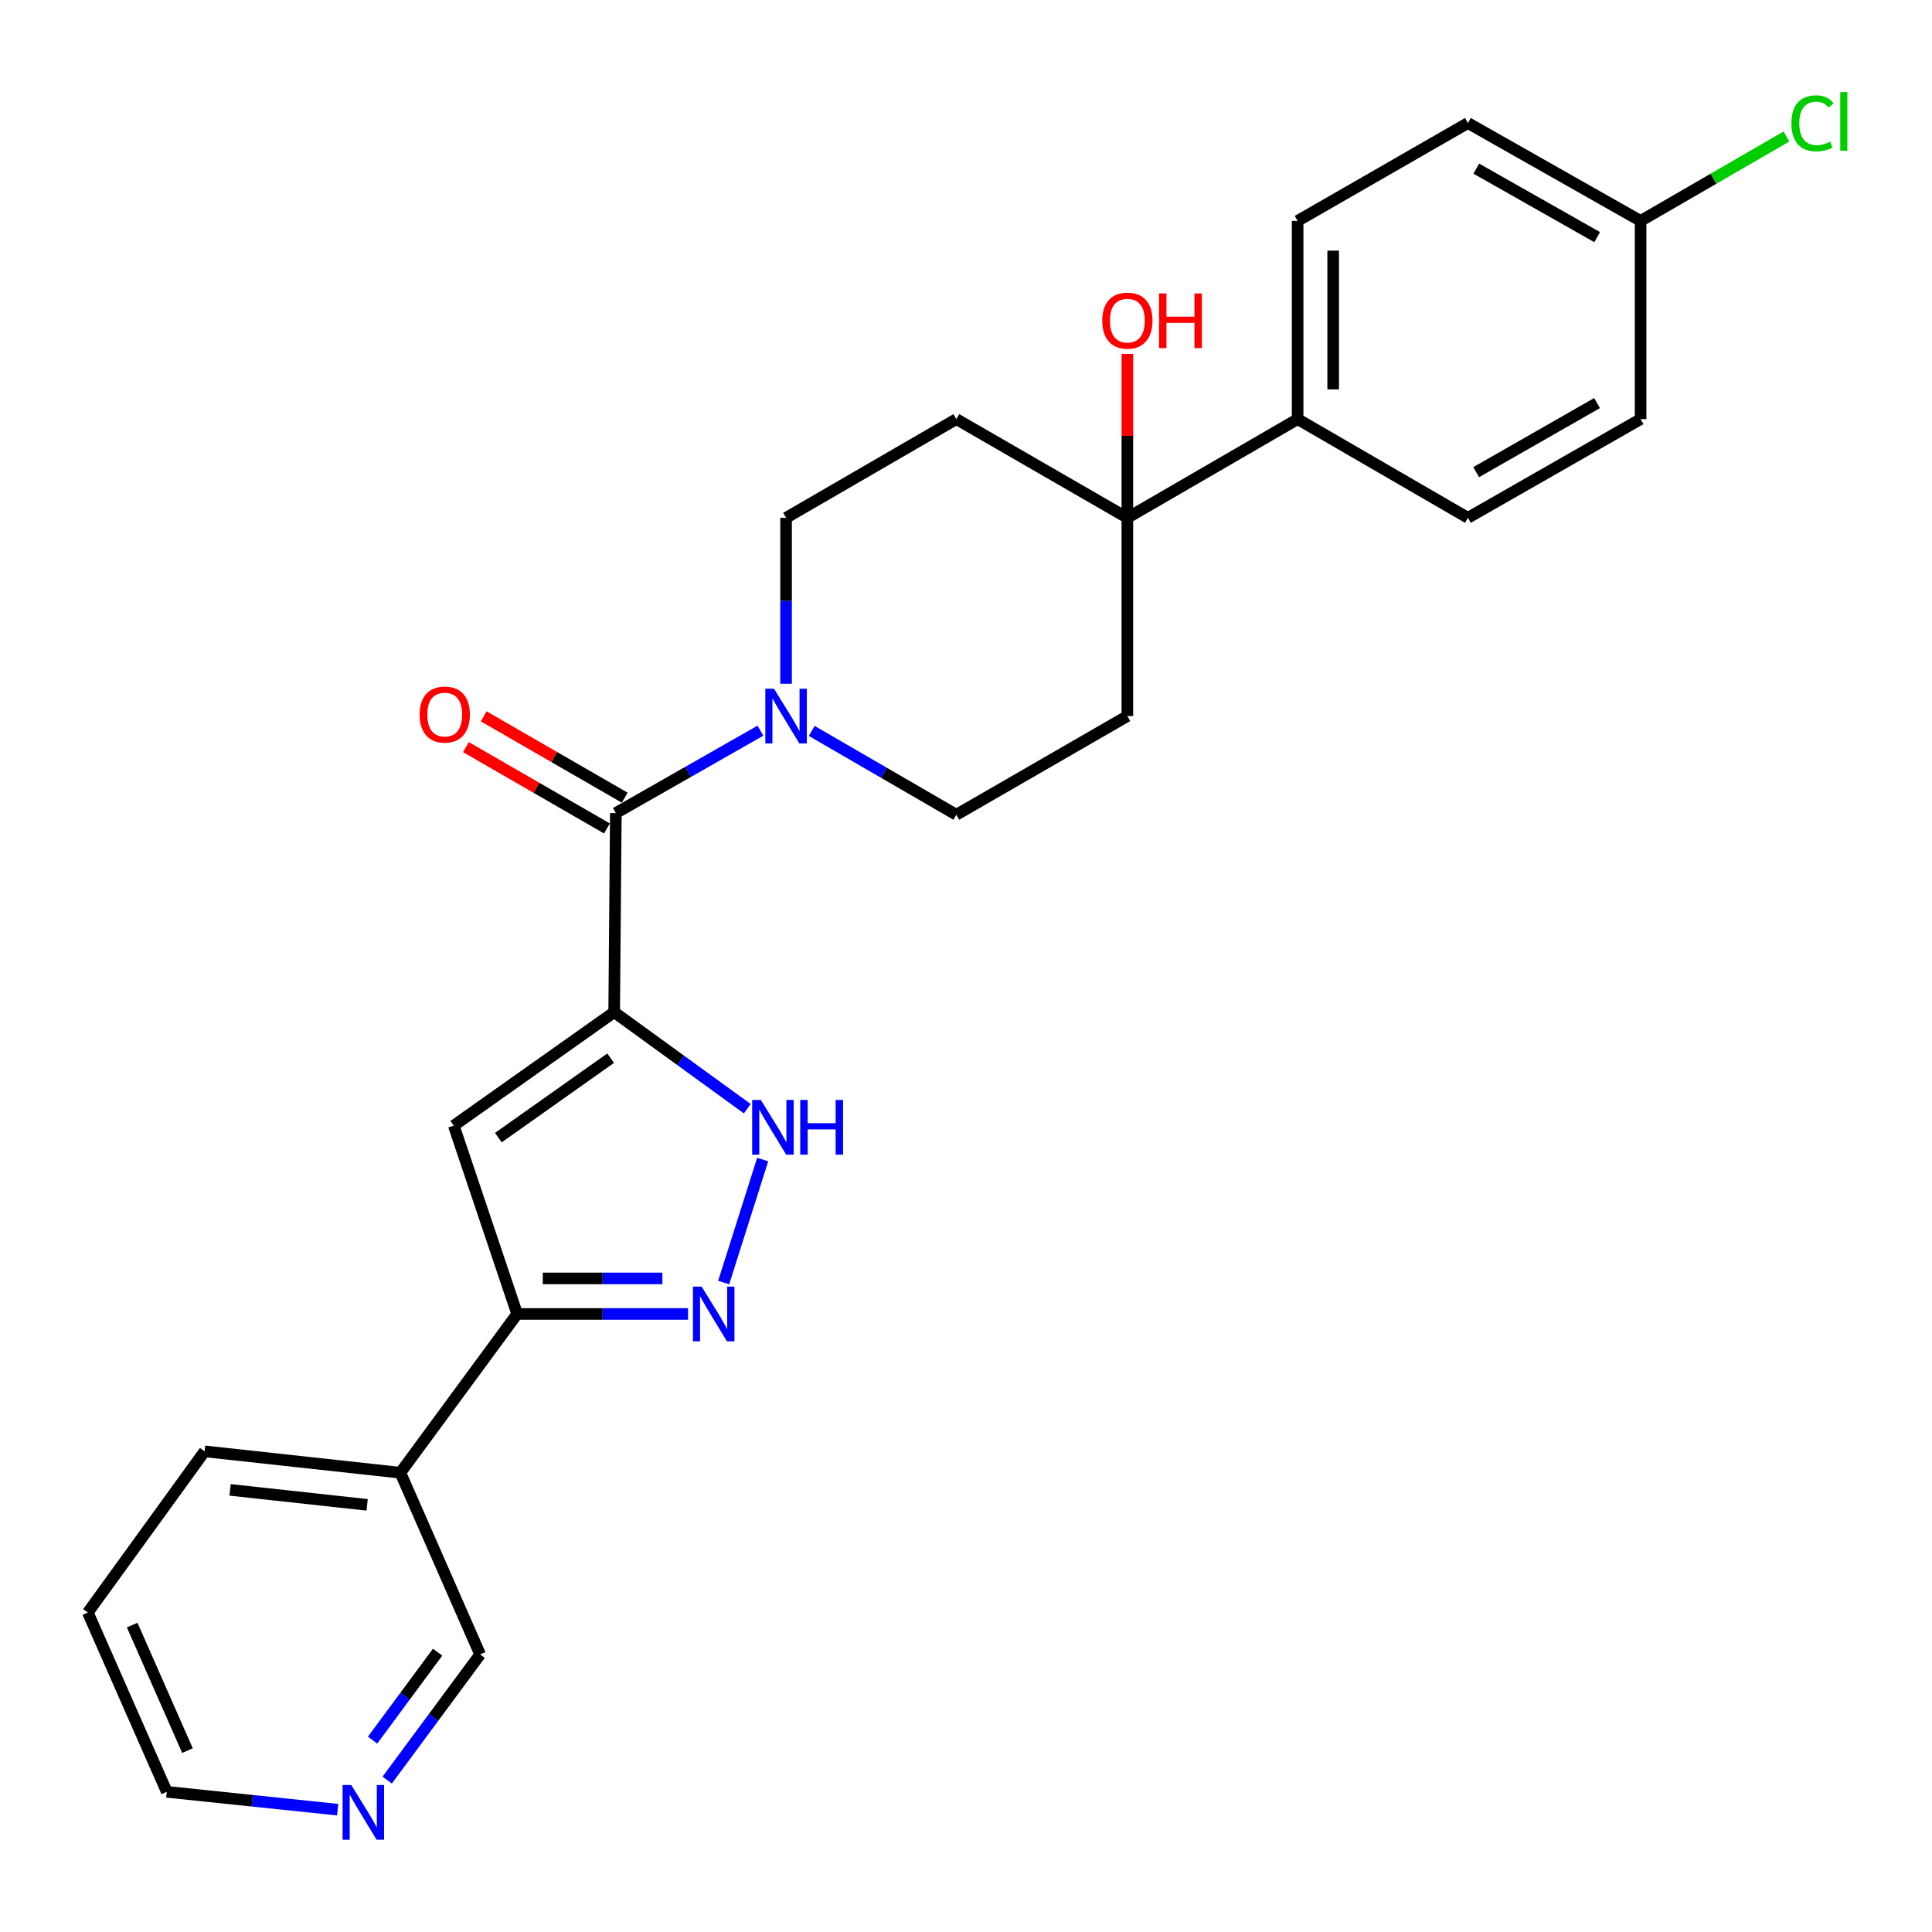 <?xml version='1.0' encoding='iso-8859-1'?>
<svg version='1.1' baseProfile='full'
              xmlns='http://www.w3.org/2000/svg'
                      xmlns:rdkit='http://www.rdkit.org/xml'
                      xmlns:xlink='http://www.w3.org/1999/xlink'
                  xml:space='preserve'
width='1000px' height='1000px' viewBox='0 0 1000 1000'>
<!-- END OF HEADER -->
<rect style='opacity:1.0;fill:#FFFFFF;stroke:none' width='1000' height='1000' x='0' y='0'> </rect>
<path class='bond-0' d='M 317.896,523.884 L 234.872,582.629' style='fill:none;fill-rule:evenodd;stroke:#000000;stroke-width:6px;stroke-linecap:butt;stroke-linejoin:miter;stroke-opacity:1' />
<path class='bond-0' d='M 316.067,547.71 L 257.95,588.832' style='fill:none;fill-rule:evenodd;stroke:#000000;stroke-width:6px;stroke-linecap:butt;stroke-linejoin:miter;stroke-opacity:1' />
<path class='bond-1' d='M 317.896,523.884 L 318.755,420.842' style='fill:none;fill-rule:evenodd;stroke:#000000;stroke-width:6px;stroke-linecap:butt;stroke-linejoin:miter;stroke-opacity:1' />
<path class='bond-2' d='M 317.896,523.884 L 352.34,548.87' style='fill:none;fill-rule:evenodd;stroke:#000000;stroke-width:6px;stroke-linecap:butt;stroke-linejoin:miter;stroke-opacity:1' />
<path class='bond-2' d='M 352.34,548.87 L 386.785,573.856' style='fill:none;fill-rule:evenodd;stroke:#0000FF;stroke-width:6px;stroke-linecap:butt;stroke-linejoin:miter;stroke-opacity:1' />
<path class='bond-4' d='M 234.872,582.629 L 267.683,680.102' style='fill:none;fill-rule:evenodd;stroke:#000000;stroke-width:6px;stroke-linecap:butt;stroke-linejoin:miter;stroke-opacity:1' />
<path class='bond-5' d='M 318.755,420.842 L 356.173,399.518' style='fill:none;fill-rule:evenodd;stroke:#000000;stroke-width:6px;stroke-linecap:butt;stroke-linejoin:miter;stroke-opacity:1' />
<path class='bond-5' d='M 356.173,399.518 L 393.592,378.194' style='fill:none;fill-rule:evenodd;stroke:#0000FF;stroke-width:6px;stroke-linecap:butt;stroke-linejoin:miter;stroke-opacity:1' />
<path class='bond-13' d='M 323.349,412.876 L 286.851,391.826' style='fill:none;fill-rule:evenodd;stroke:#000000;stroke-width:6px;stroke-linecap:butt;stroke-linejoin:miter;stroke-opacity:1' />
<path class='bond-13' d='M 286.851,391.826 L 250.353,370.776' style='fill:none;fill-rule:evenodd;stroke:#FF0000;stroke-width:6px;stroke-linecap:butt;stroke-linejoin:miter;stroke-opacity:1' />
<path class='bond-13' d='M 314.16,428.809 L 277.662,407.759' style='fill:none;fill-rule:evenodd;stroke:#000000;stroke-width:6px;stroke-linecap:butt;stroke-linejoin:miter;stroke-opacity:1' />
<path class='bond-13' d='M 277.662,407.759 L 241.163,386.709' style='fill:none;fill-rule:evenodd;stroke:#FF0000;stroke-width:6px;stroke-linecap:butt;stroke-linejoin:miter;stroke-opacity:1' />
<path class='bond-3' d='M 394.765,600.182 L 374.565,663.846' style='fill:none;fill-rule:evenodd;stroke:#0000FF;stroke-width:6px;stroke-linecap:butt;stroke-linejoin:miter;stroke-opacity:1' />
<path class='bond-26' d='M 356.124,680.102 L 311.904,680.102' style='fill:none;fill-rule:evenodd;stroke:#0000FF;stroke-width:6px;stroke-linecap:butt;stroke-linejoin:miter;stroke-opacity:1' />
<path class='bond-26' d='M 311.904,680.102 L 267.683,680.102' style='fill:none;fill-rule:evenodd;stroke:#000000;stroke-width:6px;stroke-linecap:butt;stroke-linejoin:miter;stroke-opacity:1' />
<path class='bond-26' d='M 342.858,661.709 L 311.904,661.709' style='fill:none;fill-rule:evenodd;stroke:#0000FF;stroke-width:6px;stroke-linecap:butt;stroke-linejoin:miter;stroke-opacity:1' />
<path class='bond-26' d='M 311.904,661.709 L 280.949,661.709' style='fill:none;fill-rule:evenodd;stroke:#000000;stroke-width:6px;stroke-linecap:butt;stroke-linejoin:miter;stroke-opacity:1' />
<path class='bond-9' d='M 267.683,680.102 L 207.232,762.278' style='fill:none;fill-rule:evenodd;stroke:#000000;stroke-width:6px;stroke-linecap:butt;stroke-linejoin:miter;stroke-opacity:1' />
<path class='bond-11' d='M 420.154,378.33 L 457.578,400.02' style='fill:none;fill-rule:evenodd;stroke:#0000FF;stroke-width:6px;stroke-linecap:butt;stroke-linejoin:miter;stroke-opacity:1' />
<path class='bond-11' d='M 457.578,400.02 L 495.001,421.711' style='fill:none;fill-rule:evenodd;stroke:#000000;stroke-width:6px;stroke-linecap:butt;stroke-linejoin:miter;stroke-opacity:1' />
<path class='bond-12' d='M 406.868,353.904 L 406.868,310.965' style='fill:none;fill-rule:evenodd;stroke:#0000FF;stroke-width:6px;stroke-linecap:butt;stroke-linejoin:miter;stroke-opacity:1' />
<path class='bond-12' d='M 406.868,310.965 L 406.868,268.027' style='fill:none;fill-rule:evenodd;stroke:#000000;stroke-width:6px;stroke-linecap:butt;stroke-linejoin:miter;stroke-opacity:1' />
<path class='bond-6' d='M 583.523,268.027 L 495.001,216.935' style='fill:none;fill-rule:evenodd;stroke:#000000;stroke-width:6px;stroke-linecap:butt;stroke-linejoin:miter;stroke-opacity:1' />
<path class='bond-10' d='M 583.523,268.027 L 671.656,216.935' style='fill:none;fill-rule:evenodd;stroke:#000000;stroke-width:6px;stroke-linecap:butt;stroke-linejoin:miter;stroke-opacity:1' />
<path class='bond-17' d='M 583.523,268.027 L 583.523,225.607' style='fill:none;fill-rule:evenodd;stroke:#000000;stroke-width:6px;stroke-linecap:butt;stroke-linejoin:miter;stroke-opacity:1' />
<path class='bond-17' d='M 583.523,225.607 L 583.523,183.187' style='fill:none;fill-rule:evenodd;stroke:#FF0000;stroke-width:6px;stroke-linecap:butt;stroke-linejoin:miter;stroke-opacity:1' />
<path class='bond-27' d='M 583.523,268.027 L 583.523,370.629' style='fill:none;fill-rule:evenodd;stroke:#000000;stroke-width:6px;stroke-linecap:butt;stroke-linejoin:miter;stroke-opacity:1' />
<path class='bond-7' d='M 495.001,216.935 L 406.868,268.027' style='fill:none;fill-rule:evenodd;stroke:#000000;stroke-width:6px;stroke-linecap:butt;stroke-linejoin:miter;stroke-opacity:1' />
<path class='bond-8' d='M 583.523,370.629 L 495.001,421.711' style='fill:none;fill-rule:evenodd;stroke:#000000;stroke-width:6px;stroke-linecap:butt;stroke-linejoin:miter;stroke-opacity:1' />
<path class='bond-21' d='M 207.232,762.278 L 248.514,856.338' style='fill:none;fill-rule:evenodd;stroke:#000000;stroke-width:6px;stroke-linecap:butt;stroke-linejoin:miter;stroke-opacity:1' />
<path class='bond-23' d='M 207.232,762.278 L 105.896,751.212' style='fill:none;fill-rule:evenodd;stroke:#000000;stroke-width:6px;stroke-linecap:butt;stroke-linejoin:miter;stroke-opacity:1' />
<path class='bond-23' d='M 190.034,778.903 L 119.1,771.156' style='fill:none;fill-rule:evenodd;stroke:#000000;stroke-width:6px;stroke-linecap:butt;stroke-linejoin:miter;stroke-opacity:1' />
<path class='bond-15' d='M 671.656,216.935 L 671.656,114.342' style='fill:none;fill-rule:evenodd;stroke:#000000;stroke-width:6px;stroke-linecap:butt;stroke-linejoin:miter;stroke-opacity:1' />
<path class='bond-15' d='M 690.049,201.546 L 690.049,129.731' style='fill:none;fill-rule:evenodd;stroke:#000000;stroke-width:6px;stroke-linecap:butt;stroke-linejoin:miter;stroke-opacity:1' />
<path class='bond-16' d='M 671.656,216.935 L 759.779,268.027' style='fill:none;fill-rule:evenodd;stroke:#000000;stroke-width:6px;stroke-linecap:butt;stroke-linejoin:miter;stroke-opacity:1' />
<path class='bond-14' d='M 200.414,921.373 L 224.464,888.856' style='fill:none;fill-rule:evenodd;stroke:#0000FF;stroke-width:6px;stroke-linecap:butt;stroke-linejoin:miter;stroke-opacity:1' />
<path class='bond-14' d='M 224.464,888.856 L 248.514,856.338' style='fill:none;fill-rule:evenodd;stroke:#000000;stroke-width:6px;stroke-linecap:butt;stroke-linejoin:miter;stroke-opacity:1' />
<path class='bond-14' d='M 192.841,900.681 L 209.676,877.919' style='fill:none;fill-rule:evenodd;stroke:#0000FF;stroke-width:6px;stroke-linecap:butt;stroke-linejoin:miter;stroke-opacity:1' />
<path class='bond-14' d='M 209.676,877.919 L 226.511,855.156' style='fill:none;fill-rule:evenodd;stroke:#000000;stroke-width:6px;stroke-linecap:butt;stroke-linejoin:miter;stroke-opacity:1' />
<path class='bond-28' d='M 174.765,936.686 L 130.546,932.067' style='fill:none;fill-rule:evenodd;stroke:#0000FF;stroke-width:6px;stroke-linecap:butt;stroke-linejoin:miter;stroke-opacity:1' />
<path class='bond-28' d='M 130.546,932.067 L 86.328,927.448' style='fill:none;fill-rule:evenodd;stroke:#000000;stroke-width:6px;stroke-linecap:butt;stroke-linejoin:miter;stroke-opacity:1' />
<path class='bond-19' d='M 671.656,114.342 L 759.779,63.68' style='fill:none;fill-rule:evenodd;stroke:#000000;stroke-width:6px;stroke-linecap:butt;stroke-linejoin:miter;stroke-opacity:1' />
<path class='bond-20' d='M 759.779,268.027 L 849.169,216.935' style='fill:none;fill-rule:evenodd;stroke:#000000;stroke-width:6px;stroke-linecap:butt;stroke-linejoin:miter;stroke-opacity:1' />
<path class='bond-20' d='M 764.06,244.394 L 826.634,208.63' style='fill:none;fill-rule:evenodd;stroke:#000000;stroke-width:6px;stroke-linecap:butt;stroke-linejoin:miter;stroke-opacity:1' />
<path class='bond-18' d='M 849.169,114.342 L 849.169,216.935' style='fill:none;fill-rule:evenodd;stroke:#000000;stroke-width:6px;stroke-linecap:butt;stroke-linejoin:miter;stroke-opacity:1' />
<path class='bond-22' d='M 849.169,114.342 L 886.915,92.5' style='fill:none;fill-rule:evenodd;stroke:#000000;stroke-width:6px;stroke-linecap:butt;stroke-linejoin:miter;stroke-opacity:1' />
<path class='bond-22' d='M 886.915,92.5 L 924.661,70.658' style='fill:none;fill-rule:evenodd;stroke:#00CC00;stroke-width:6px;stroke-linecap:butt;stroke-linejoin:miter;stroke-opacity:1' />
<path class='bond-29' d='M 849.169,114.342 L 759.779,63.68' style='fill:none;fill-rule:evenodd;stroke:#000000;stroke-width:6px;stroke-linecap:butt;stroke-linejoin:miter;stroke-opacity:1' />
<path class='bond-29' d='M 826.692,122.745 L 764.118,87.281' style='fill:none;fill-rule:evenodd;stroke:#000000;stroke-width:6px;stroke-linecap:butt;stroke-linejoin:miter;stroke-opacity:1' />
<path class='bond-25' d='M 105.896,751.212 L 45.455,834.634' style='fill:none;fill-rule:evenodd;stroke:#000000;stroke-width:6px;stroke-linecap:butt;stroke-linejoin:miter;stroke-opacity:1' />
<path class='bond-24' d='M 86.328,927.448 L 45.455,834.634' style='fill:none;fill-rule:evenodd;stroke:#000000;stroke-width:6px;stroke-linecap:butt;stroke-linejoin:miter;stroke-opacity:1' />
<path class='bond-24' d='M 97.03,906.113 L 68.419,841.143' style='fill:none;fill-rule:evenodd;stroke:#000000;stroke-width:6px;stroke-linecap:butt;stroke-linejoin:miter;stroke-opacity:1' />
<path  class='atom-3' d='M 393.802 569.328
L 403.082 584.328
Q 404.002 585.808, 405.482 588.488
Q 406.962 591.168, 407.042 591.328
L 407.042 569.328
L 410.802 569.328
L 410.802 597.648
L 406.922 597.648
L 396.962 581.248
Q 395.802 579.328, 394.562 577.128
Q 393.362 574.928, 393.002 574.248
L 393.002 597.648
L 389.322 597.648
L 389.322 569.328
L 393.802 569.328
' fill='#0000FF'/>
<path  class='atom-3' d='M 414.202 569.328
L 418.042 569.328
L 418.042 581.368
L 432.522 581.368
L 432.522 569.328
L 436.362 569.328
L 436.362 597.648
L 432.522 597.648
L 432.522 584.568
L 418.042 584.568
L 418.042 597.648
L 414.202 597.648
L 414.202 569.328
' fill='#0000FF'/>
<path  class='atom-4' d='M 363.147 665.942
L 372.427 680.942
Q 373.347 682.422, 374.827 685.102
Q 376.307 687.782, 376.387 687.942
L 376.387 665.942
L 380.147 665.942
L 380.147 694.262
L 376.267 694.262
L 366.307 677.862
Q 365.147 675.942, 363.907 673.742
Q 362.707 671.542, 362.347 670.862
L 362.347 694.262
L 358.667 694.262
L 358.667 665.942
L 363.147 665.942
' fill='#0000FF'/>
<path  class='atom-6' d='M 400.608 356.469
L 409.888 371.469
Q 410.808 372.949, 412.288 375.629
Q 413.768 378.309, 413.848 378.469
L 413.848 356.469
L 417.608 356.469
L 417.608 384.789
L 413.728 384.789
L 403.768 368.389
Q 402.608 366.469, 401.368 364.269
Q 400.168 362.069, 399.808 361.389
L 399.808 384.789
L 396.128 384.789
L 396.128 356.469
L 400.608 356.469
' fill='#0000FF'/>
<path  class='atom-14' d='M 217.202 369.851
Q 217.202 363.051, 220.562 359.251
Q 223.922 355.451, 230.202 355.451
Q 236.482 355.451, 239.842 359.251
Q 243.202 363.051, 243.202 369.851
Q 243.202 376.731, 239.802 380.651
Q 236.402 384.531, 230.202 384.531
Q 223.962 384.531, 220.562 380.651
Q 217.202 376.771, 217.202 369.851
M 230.202 381.331
Q 234.522 381.331, 236.842 378.451
Q 239.202 375.531, 239.202 369.851
Q 239.202 364.291, 236.842 361.491
Q 234.522 358.651, 230.202 358.651
Q 225.882 358.651, 223.522 361.451
Q 221.202 364.251, 221.202 369.851
Q 221.202 375.571, 223.522 378.451
Q 225.882 381.331, 230.202 381.331
' fill='#FF0000'/>
<path  class='atom-15' d='M 181.802 923.915
L 191.082 938.915
Q 192.002 940.395, 193.482 943.075
Q 194.962 945.755, 195.042 945.915
L 195.042 923.915
L 198.802 923.915
L 198.802 952.235
L 194.922 952.235
L 184.962 935.835
Q 183.802 933.915, 182.562 931.715
Q 181.362 929.515, 181.002 928.835
L 181.002 952.235
L 177.322 952.235
L 177.322 923.915
L 181.802 923.915
' fill='#0000FF'/>
<path  class='atom-18' d='M 570.523 165.954
Q 570.523 159.154, 573.883 155.354
Q 577.243 151.554, 583.523 151.554
Q 589.803 151.554, 593.163 155.354
Q 596.523 159.154, 596.523 165.954
Q 596.523 172.834, 593.123 176.754
Q 589.723 180.634, 583.523 180.634
Q 577.283 180.634, 573.883 176.754
Q 570.523 172.874, 570.523 165.954
M 583.523 177.434
Q 587.843 177.434, 590.163 174.554
Q 592.523 171.634, 592.523 165.954
Q 592.523 160.394, 590.163 157.594
Q 587.843 154.754, 583.523 154.754
Q 579.203 154.754, 576.843 157.554
Q 574.523 160.354, 574.523 165.954
Q 574.523 171.674, 576.843 174.554
Q 579.203 177.434, 583.523 177.434
' fill='#FF0000'/>
<path  class='atom-18' d='M 599.923 151.874
L 603.763 151.874
L 603.763 163.914
L 618.243 163.914
L 618.243 151.874
L 622.083 151.874
L 622.083 180.194
L 618.243 180.194
L 618.243 167.114
L 603.763 167.114
L 603.763 180.194
L 599.923 180.194
L 599.923 151.874
' fill='#FF0000'/>
<path  class='atom-23' d='M 927.231 63.832
Q 927.231 56.792, 930.511 53.112
Q 933.831 49.392, 940.111 49.392
Q 945.951 49.392, 949.071 53.512
L 946.431 55.672
Q 944.151 52.672, 940.111 52.672
Q 935.831 52.672, 933.551 55.552
Q 931.311 58.392, 931.311 63.832
Q 931.311 69.432, 933.631 72.312
Q 935.991 75.192, 940.551 75.192
Q 943.671 75.192, 947.311 73.312
L 948.431 76.312
Q 946.951 77.272, 944.711 77.832
Q 942.471 78.392, 939.991 78.392
Q 933.831 78.392, 930.511 74.632
Q 927.231 70.872, 927.231 63.832
' fill='#00CC00'/>
<path  class='atom-23' d='M 952.511 47.672
L 956.191 47.672
L 956.191 78.032
L 952.511 78.032
L 952.511 47.672
' fill='#00CC00'/>
</svg>

